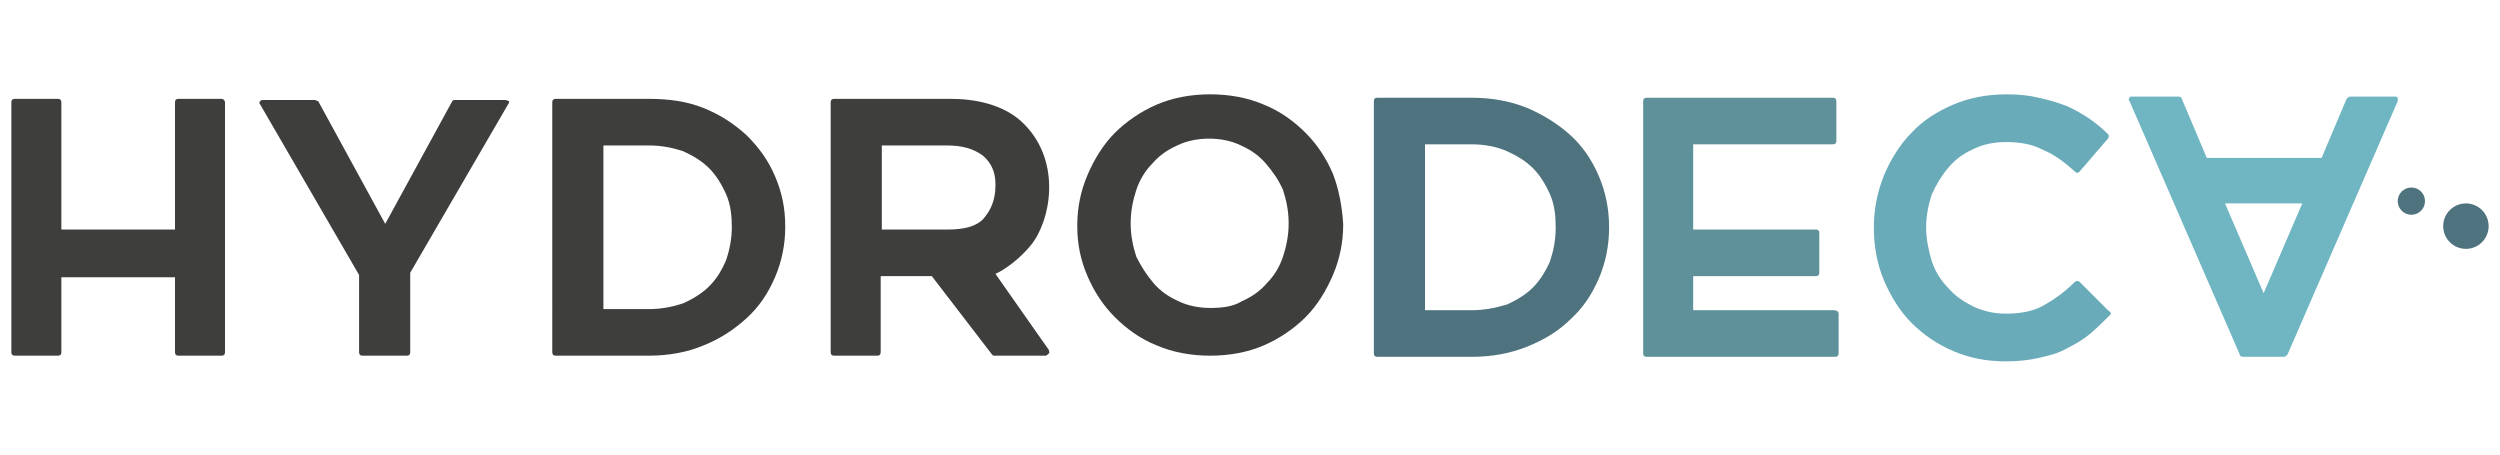 ﻿<?xml version="1.0" encoding="utf-8"?>

<svg version="1.1" id="Capa_1" xmlns="http://www.w3.org/2000/svg" xmlns:xlink="http://www.w3.org/1999/xlink" x="0px" y="0px" viewBox="0 0 220 40" style="enable-background:new 0 0 220 40;" xml:space="preserve">
<style type="text/css">
	.st0{fill:#FFFFFF;}
	.st1{fill:url(#SVGID_1_);}
	.st2{fill:#383C39;}
	.st3{fill:#B09178;}
	.st4{fill:#D3D543;}
	.st5{fill:#D6BDA8;}
	.st6{fill:#BFCB47;}
	.st7{fill:#99C8C7;}
	.st8{fill:#72AD6E;}
	.st9{fill:#528A85;}
	.st10{fill:#598768;}
	.st11{fill:#90B759;}
	.st12{fill:#0B3D5C;}
	.st13{fill:#A1BC30;}
	.st14{opacity:0.2;}
	.st15{fill:#315475;}
	.st16{fill:#7FB27B;}
	.st17{fill:#69AD99;}
	.st18{fill:#4FAABA;}
	.st19{fill:#79843E;}
	.st20{fill:#829548;}
	.st21{fill:#96A84A;}
	.st22{fill:#AEC547;}
	.st23{fill:#C2CF3F;}
	.st24{fill:#3E3E3D;}
	.st25{fill:#3299BB;}
	.st26{fill:#6E6E6E;}
	.st27{fill:#313177;}
	.st28{fill:#5B3E2C;}
	.st29{fill:#6F4C35;}
	.st30{fill:#875B41;}
	.st31{fill:#925F47;}
	.st32{fill:#AC6C50;}
	.st33{fill:#B57355;}
	.st34{fill:#4E737E;}
	.st35{fill:#5F919A;}
	.st36{fill:#6AABBA;}
	.st37{fill:#6FB6C2;}
	.st38{fill:#88A5D0;}
	.st39{fill:#525353;}
	.st40{opacity:0.8;fill:#FFFFFF;}
	.st41{opacity:0.6;fill:#FFFFFF;}
	.st42{fill:#353530;}
	.st43{fill:#7B8A36;}
	.st44{fill:#9FB235;}
	.st45{fill:#A8BF34;}
	.st46{fill:#BFCE45;}
	.st47{fill:#8CC2C3;}
	.st48{fill:#9B887A;}
	.st49{fill:#434342;}
	.st50{fill:#7BC0D4;}
	.st51{fill:url(#SVGID_00000129196491116635383550000007303343325104475278_);}
	.st52{fill:url(#SVGID_00000023996317824173540340000013771713917940910011_);}
	.st53{fill:url(#SVGID_00000076565382733056782600000013151924891139441310_);}
	.st54{fill:url(#SVGID_00000013191612140414827010000004048926823250117768_);}
	.st55{fill:url(#SVGID_00000029737155320869498160000010792140295991710398_);}
	.st56{fill:url(#SVGID_00000173866131296720615750000002616834768813506953_);}
	.st57{fill:url(#SVGID_00000172408257226018592970000011512668101122319548_);}
	.st58{fill:url(#SVGID_00000149344887365952984910000004771879263668319413_);}
	.st59{fill:url(#SVGID_00000062893512660281420460000006199478634607267765_);}
	.st60{fill:url(#SVGID_00000052823400063786644490000012814986112005698456_);}
	.st61{fill:url(#SVGID_00000034074542333620928280000008831246318242437285_);}
	.st62{fill:url(#SVGID_00000087407435013571096700000002724336593581628088_);}
	.st63{fill:url(#SVGID_00000017483410737680983170000016651536591240106404_);}
	.st64{fill:url(#SVGID_00000005256929135323939380000002140138155496481935_);}
	.st65{fill:url(#SVGID_00000074417465683811022970000011970256120796915861_);}
	.st66{fill:url(#SVGID_00000082351692884421963820000009149786181693880509_);}
	.st67{fill:url(#SVGID_00000060746580630229790940000006364576655612290463_);}
	.st68{fill:url(#SVGID_00000108303537523469573230000012393515756207906487_);}
	.st69{fill:url(#SVGID_00000039830958797198650810000003417659443281528736_);}
	.st70{fill:url(#SVGID_00000114076136848361537650000009257524271151688880_);}
	.st71{fill:url(#SVGID_00000061453587474125153130000008977324249365052085_);}
	.st72{fill:url(#SVGID_00000089568299727595286750000017761385249088215206_);}
	.st73{fill:url(#SVGID_00000088855068944997332000000008737832816221351085_);}
	.st74{fill:url(#SVGID_00000085242459216824567440000008055353597538576520_);}
	.st75{fill:url(#SVGID_00000157993461441579805850000017065860173555574927_);}
	.st76{fill:url(#SVGID_00000157267508451754560140000004624186299640071615_);}
	.st77{fill:url(#SVGID_00000016064958789729444640000010532990249969246367_);}
	.st78{fill:url(#SVGID_00000124850220518442130120000002829141179820247703_);}
	.st79{fill:url(#SVGID_00000149380470962687659700000009195681665692470421_);}
	.st80{fill:url(#SVGID_00000131333733359743464530000012932227271882229694_);}
	.st81{fill:url(#SVGID_00000127021354391439267210000004056191397060244142_);}
	.st82{fill:url(#SVGID_00000119837465415374344720000005930258757117386684_);}
	.st83{fill:url(#SVGID_00000176042726681679164930000015606176194941116085_);}
	.st84{fill:url(#SVGID_00000138540570948947280930000005823872183089940623_);}
	.st85{fill:url(#SVGID_00000172442055652291376150000007167110073988107904_);}
	.st86{fill:url(#SVGID_00000003788333085277653210000017343733792237125001_);}
	.st87{fill:#2A105B;}
	.st88{fill-rule:evenodd;clip-rule:evenodd;fill:#008488;}
	.st89{fill-rule:evenodd;clip-rule:evenodd;fill:#9B1F31;}
	.st90{fill-rule:evenodd;clip-rule:evenodd;fill:#224768;}
	.st91{fill:#224768;}
	.st92{fill-rule:evenodd;clip-rule:evenodd;fill:#0B3D5C;}
	.st93{fill-rule:evenodd;clip-rule:evenodd;fill:#0177C0;}
	.st94{fill-rule:evenodd;clip-rule:evenodd;fill:#D46D25;}
	.st95{fill-rule:evenodd;clip-rule:evenodd;fill:#F02D23;}
	.st96{fill:#008894;}
	.st97{fill-rule:evenodd;clip-rule:evenodd;fill:#6ABE49;}
	.st98{fill-rule:evenodd;clip-rule:evenodd;fill:#008894;}
	.st99{fill:#FF0007;}
	.st100{fill:url(#SVGID_00000178192141406534544070000009106073681866470298_);}
	.st101{fill:url(#SVGID_00000153686938376478770730000016431335188203951243_);}
	.st102{fill:url(#SVGID_00000018950860236106950850000008410565222648077714_);}
	.st103{fill:url(#SVGID_00000172408105130949376050000012970532103503542691_);}
	.st104{fill:url(#SVGID_00000166649395936392237620000006872807136017766034_);}
	.st105{fill:url(#SVGID_00000003088342613865296020000002379651260352529826_);}
	.st106{fill:url(#SVGID_00000081637117481684450530000016827498789765278106_);}
	.st107{fill:url(#SVGID_00000060030787833752734540000015001189994258089365_);}
	.st108{fill:url(#SVGID_00000037688485906581743890000012010839410700032931_);}
	.st109{fill:url(#SVGID_00000034781443097690776850000002688011686889372310_);}
	.st110{fill:url(#SVGID_00000062150718899293069250000011460153970403735460_);}
	.st111{fill:url(#SVGID_00000123423436295915649600000002878257525042871214_);}
	.st112{fill:url(#SVGID_00000168116845310413725600000006850904387219892874_);}
	.st113{fill:url(#SVGID_00000172415149280248785530000013080352221426825122_);}
	.st114{fill:url(#SVGID_00000088117324378749499270000017404553222165752205_);}
	.st115{fill:url(#SVGID_00000050650490942104512030000016218303935229382842_);}
	.st116{fill:url(#SVGID_00000085249148639906113070000006658912714988526217_);}
	.st117{fill:url(#SVGID_00000019667010489720394300000008768274590139823036_);}
	.st118{fill:url(#SVGID_00000063614264512907774230000006245226091284630190_);}
	.st119{fill:url(#SVGID_00000021081602440310568750000008871109874131571372_);}
	.st120{fill:url(#SVGID_00000063594270151031913810000007658658644666363821_);}
	.st121{fill:url(#SVGID_00000134246024576049009870000014369377694431879064_);}
	.st122{fill:url(#SVGID_00000122701164444517949880000009763605367258866844_);}
	.st123{fill:url(#SVGID_00000130629507164471110360000000734435881251055507_);}
	.st124{fill:url(#SVGID_00000076604030226619462090000002155589200758261937_);}
	.st125{fill:url(#SVGID_00000150810309331638658570000008490365292488012939_);}
	.st126{fill:url(#SVGID_00000169537081231938804010000014786206258938543023_);}
	.st127{fill:url(#SVGID_00000166633946969132998030000000661467736458561924_);}
	.st128{fill:url(#SVGID_00000163052124069252338100000014463512070007269282_);}
	.st129{fill:url(#SVGID_00000078010237179989274420000010571452981111541906_);}
	.st130{fill:url(#SVGID_00000098934400311397845680000010746862019329666742_);}
	.st131{fill:url(#SVGID_00000165940590523681636130000005885635981278063546_);}
	.st132{fill:url(#SVGID_00000151518721112009357760000003102397806568257202_);}
	.st133{fill:url(#SVGID_00000009576380379599552990000005849235541150813314_);}
	.st134{fill:url(#SVGID_00000119080507950820335960000001600773752360828346_);}
	.st135{fill:url(#SVGID_00000036216315628988201660000005992724492633465252_);}
	.st136{fill:#445B75;}
	.st137{fill:#60B7FF;}
	.st138{fill:#26A6FE;}
	.st139{fill:#62B9F8;}
	.st140{fill:#F9F7F8;}
	.st141{fill:#EFEDEF;}
	.st142{fill:#333333;}
	.st143{clip-path:url(#SVGID_00000149380176216803589960000006956383836198616974_);}
	.st144{fill:#BF624B;}
	.st145{fill:#64B2BF;}
	.st146{fill:#58A77C;}
	.st147{fill:#225D93;}
	.st148{fill:#6B98DF;}
	.st149{fill:url(#SVGID_00000067234472501978214580000002232654578003107775_);}
	.st150{fill:url(#SVGID_00000111877289193272576080000011526798253850363015_);}
	.st151{fill:#2B2B2B;}
	.st152{fill:#83B23C;}
	.st153{fill:#6BB3AC;}
	.st154{fill:url(#SVGID_00000121280744705354715720000002047411490291450525_);}
	.st155{fill:#D06853;}
	.st156{fill:#585857;}
	.st157{fill:#559FA7;}
	.st158{fill:#4F4F4F;}
	.st159{fill:#A4CCDC;}
	.st160{fill:#91959D;}
	.st161{fill:#3F63C9;}
	.st162{fill:#D4B87A;}
	.st163{fill:#829BCF;}
	.st164{fill:#B19136;}
	.st165{fill:#9E4F45;}
	.st166{fill:#79C2AA;}
	.st167{fill:#68A6DD;}
	.st168{opacity:0.9;}
	.st169{fill:url(#SVGID_00000088099004264654503540000012145681554797910400_);}
	.st170{fill:url(#SVGID_00000134208021085837791450000005554806188856453016_);}
	.st171{fill:url(#SVGID_00000065787826491339922430000003484248929087391138_);}
	.st172{fill:url(#SVGID_00000023962182892948234400000017501292680702210203_);}
	.st173{fill:url(#SVGID_00000179628001536997418710000011405053461276247963_);}
	.st174{fill:#4E4E4E;}
	.st175{fill:#3D3D38;}
	.st176{fill:#3A5CA3;}
	.st177{fill:url(#SVGID_00000033352249988960593230000002772745732165669273_);}
	.st178{fill:url(#SVGID_00000100352823322790872160000011483944924954585499_);}
	.st179{fill:url(#SVGID_00000177457410404497666460000004883460446669580221_);}
	.st180{fill:url(#SVGID_00000156558177784506853590000004995445466958864784_);}
	.st181{fill:url(#SVGID_00000012452797979339577370000006192148703913407389_);}
	.st182{fill:url(#SVGID_00000142144469330750740830000000552138486265141665_);}
	.st183{fill:url(#SVGID_00000112605074395342208100000007550839995467142275_);}
	.st184{fill:url(#SVGID_00000059308269342491074560000017030944822856164022_);}
	.st185{fill:url(#SVGID_00000001641259195354483270000017661473473393300894_);}
	.st186{fill:url(#SVGID_00000023258537175074608740000002187924453370726557_);}
	.st187{fill:url(#SVGID_00000084496319626249474850000014046462325967324086_);}
	.st188{fill:url(#SVGID_00000037679292381274218890000013190108322006368171_);}
	.st189{fill:#548298;}
	.st190{fill:#538198;}
	.st191{fill:#7E9044;}
	.st192{fill:#C1DCE6;}
	.st193{fill:#E9BE90;}
	.st194{fill:#A2B960;}
	.st195{fill:#A5A2A2;}
	.st196{fill:#6FB2E3;}
	.st197{fill:#7E7E6E;}
	.st198{fill:#BBBB47;}
	.st199{fill:#7FAD9C;}
	.st200{fill:#3D3D3D;}
	.st201{fill:#CFE0E0;}
	.st202{fill:#D4785B;}
	.st203{opacity:0.4;}
	.st204{fill:#9DCBD2;}
	.st205{fill:#94B4C0;}
	.st206{fill:#30424A;}
	.st207{fill:#C05D44;}
	.st208{fill:url(#SVGID_00000054248067564250467440000001259189434786140331_);}
	.st209{fill:url(#SVGID_00000047770405878592612050000012405899057969009824_);}
	.st210{fill:url(#SVGID_00000173161065762753457650000010453420401232775313_);}
	.st211{fill:url(#SVGID_00000082340151705504843910000005472000648155729561_);}
	.st212{fill:url(#SVGID_00000047757607556199497450000015961635786752192699_);}
	.st213{fill:url(#SVGID_00000078040991923435032600000011787954031473647497_);}
	.st214{fill:url(#SVGID_00000093898845862370512130000017202011462850213565_);}
	.st215{fill:#20201E;}
	.st216{fill:#659999;}
	.st217{fill:#666666;}
</style>
<g>
	<g>
		<g>
			<path class="st24" d="M117.3,15.3c-0.6-1.4-1.4-2.6-2.4-3.6c-1-1-2.2-1.9-3.7-2.5c-1.4-0.6-3-0.9-4.7-0.9c-1.7,0-3.3,0.3-4.7,0.9&#xD;&#xD;&#xA;				c-1.4,0.6-2.7,1.5-3.7,2.5c-1,1-1.8,2.3-2.4,3.7c-0.6,1.4-0.9,2.9-0.9,4.4v0.1c0,1.6,0.3,3,0.9,4.4c0.6,1.4,1.4,2.6,2.4,3.6&#xD;&#xD;&#xA;				c1,1,2.2,1.9,3.7,2.5c1.4,0.6,3,0.9,4.7,0.9c1.7,0,3.3-0.3,4.7-0.9c1.4-0.6,2.7-1.5,3.7-2.5c1-1,1.8-2.3,2.4-3.7&#xD;&#xD;&#xA;				c0.6-1.4,0.9-2.9,0.9-4.4v-0.1C118.1,18.1,117.8,16.6,117.3,15.3z M106.5,27.1c-1,0-2-0.2-2.8-0.6c-0.9-0.4-1.6-0.9-2.2-1.6&#xD;&#xD;&#xA;				c-0.6-0.7-1.1-1.5-1.5-2.3c-0.3-0.9-0.5-1.9-0.5-2.9v-0.1c0-1,0.2-2,0.5-2.9c0.3-0.9,0.8-1.7,1.4-2.3c0.6-0.7,1.3-1.2,2.2-1.6&#xD;&#xD;&#xA;				c0.8-0.4,1.8-0.6,2.8-0.6c1,0,2,0.2,2.8,0.6c0.9,0.4,1.6,0.9,2.2,1.6c0.6,0.7,1.1,1.4,1.5,2.3c0.3,0.9,0.5,1.9,0.5,2.9v0.1&#xD;&#xD;&#xA;				c0,1-0.2,2-0.5,2.9c-0.3,0.9-0.8,1.7-1.4,2.3c-0.6,0.7-1.3,1.2-2.2,1.6C108.5,27,107.5,27.1,106.5,27.1z" />
		</g>
	</g>
	<g>
		<path class="st24" d="M19.8,9V31c0,0.2-0.1,0.3-0.3,0.3h-3.8c-0.2,0-0.3-0.1-0.3-0.3v-6.6h-10V31c0,0.2-0.1,0.3-0.3,0.3H1.3&#xD;&#xD;&#xA;			c-0.2,0-0.3-0.1-0.3-0.3V9c0-0.2,0.1-0.3,0.3-0.3h3.8c0.2,0,0.3,0.1,0.3,0.3v11.2h10V9c0-0.2,0.1-0.3,0.3-0.3h3.8&#xD;&#xD;&#xA;			C19.7,8.7,19.8,8.9,19.8,9z" />
	</g>
	<g>
		<path class="st24" d="M44.7,9.2L36.1,24V31c0,0.2-0.1,0.3-0.3,0.3h-3.9c-0.2,0-0.3-0.1-0.3-0.3v-6.8L22.9,9.2&#xD;&#xD;&#xA;			c-0.1-0.1-0.1-0.2,0-0.3c0.1-0.1,0.1-0.1,0.3-0.1h4.5c0.1,0,0.2,0.1,0.3,0.1l5.9,10.8l5.9-10.8c0.1-0.1,0.1-0.1,0.3-0.1h4.4&#xD;&#xD;&#xA;			c0.1,0,0.2,0.1,0.3,0.1C44.8,9,44.8,9.1,44.7,9.2z" />
	</g>
	<g>
		<path class="st24" d="M68.2,15.5c-0.6-1.4-1.4-2.5-2.5-3.6c-1.1-1-2.3-1.8-3.8-2.4c-1.5-0.6-3.1-0.8-4.8-0.8h-8.2&#xD;&#xD;&#xA;			c-0.2,0-0.3,0.1-0.3,0.3V31c0,0.2,0.1,0.3,0.3,0.3h8.2c1.7,0,3.4-0.3,4.8-0.9c1.5-0.6,2.7-1.4,3.8-2.4c1.1-1,1.9-2.2,2.5-3.6&#xD;&#xD;&#xA;			c0.6-1.4,0.9-2.9,0.9-4.4v-0.1C69.1,18.3,68.8,16.9,68.2,15.5z M57.1,27.2h-4V12.8h4c1.1,0,2.1,0.2,3,0.5c0.9,0.4,1.7,0.9,2.3,1.5&#xD;&#xD;&#xA;			c0.6,0.6,1.1,1.4,1.5,2.3c0.4,0.9,0.5,1.9,0.5,2.9V20c0,1-0.2,2-0.5,2.9c-0.4,0.9-0.8,1.6-1.5,2.3c-0.6,0.6-1.4,1.1-2.3,1.5&#xD;&#xD;&#xA;			C59.2,27,58.2,27.2,57.1,27.2z" />
	</g>
	<g>
		<path class="st24" d="M92.3,30.8l-4.7-6.7c0.9-0.4,2.2-1.4,3.1-2.5c1.8-2.2,2.7-7.3-0.5-10.6c-1.8-1.9-4.6-2.3-6.5-2.3H73.4&#xD;&#xD;&#xA;			c-0.2,0-0.3,0.1-0.3,0.3V31c0,0.2,0.1,0.3,0.3,0.3h3.8c0.2,0,0.3-0.1,0.3-0.3v-6.7H82l5.3,6.9c0.1,0.1,0.1,0.1,0.2,0.1H92&#xD;&#xD;&#xA;			c0.1,0,0.2-0.1,0.3-0.2C92.4,31,92.3,30.9,92.3,30.8z M77.5,12.8h5.8c1.4,0,2.4,0.3,3.2,0.9c0.7,0.6,1.1,1.4,1.1,2.5v0.1&#xD;&#xD;&#xA;			c0,1.3-0.4,2.2-1.1,3c-0.6,0.6-1.6,0.9-3.1,0.9h-5.8V12.8z" />
	</g>
	<g>
		<g>
			<g>
				<g>
					<path class="st34" d="M140.7,15.5c-0.6-1.4-1.4-2.6-2.5-3.6c-1.1-1-2.4-1.8-3.8-2.4c-1.5-0.6-3.1-0.9-4.9-0.9h-8.3&#xD;&#xD;&#xA;						c-0.2,0-0.3,0.1-0.3,0.3v22.2c0,0.2,0.1,0.3,0.3,0.3h8.3c1.8,0,3.4-0.3,4.9-0.9c1.5-0.6,2.8-1.4,3.8-2.4c1.1-1,1.9-2.2,2.5-3.6&#xD;&#xD;&#xA;						c0.6-1.4,0.9-2.9,0.9-4.5V20C141.6,18.4,141.3,16.9,140.7,15.5z M129.5,27.3h-4.1V12.7h4.1c1.1,0,2.2,0.2,3.1,0.6&#xD;&#xD;&#xA;						c0.9,0.4,1.7,0.9,2.3,1.5c0.6,0.6,1.1,1.4,1.5,2.3c0.4,0.9,0.5,1.9,0.5,2.9v0.1c0,1-0.2,2-0.5,2.9c-0.4,0.9-0.9,1.7-1.5,2.3&#xD;&#xD;&#xA;						c-0.6,0.6-1.4,1.1-2.3,1.5C131.6,27.1,130.6,27.3,129.5,27.3z" />
				</g>
			</g>
		</g>
	</g>
	<g>
		<g>
			<g>
				<g>
					<path class="st35" d="M161.8,27.6v3.5c0,0.2-0.1,0.3-0.3,0.3h-16.6c-0.2,0-0.3-0.1-0.3-0.3V8.9c0-0.2,0.1-0.3,0.3-0.3h16.4&#xD;&#xD;&#xA;						c0.2,0,0.3,0.1,0.3,0.3v3.5c0,0.2-0.1,0.3-0.3,0.3h-12.3v7.5h10.8c0.2,0,0.3,0.1,0.3,0.3V24c0,0.2-0.1,0.3-0.3,0.3h-10.8v3&#xD;&#xD;&#xA;						h12.4C161.6,27.3,161.8,27.4,161.8,27.6z" />
				</g>
			</g>
		</g>
	</g>
	<g>
		<g>
			<g>
				<g>
					<path class="st36" d="M185.7,27.7c-0.6,0.6-1.2,1.2-1.8,1.7c-0.6,0.5-1.3,0.9-2.1,1.3c-0.7,0.4-1.5,0.6-2.4,0.8&#xD;&#xD;&#xA;						c-0.9,0.2-1.8,0.3-2.9,0.3c-1.7,0-3.2-0.3-4.6-0.9c-1.4-0.6-2.6-1.4-3.7-2.5c-1-1-1.8-2.3-2.4-3.7c-0.6-1.4-0.9-3-0.9-4.6V20&#xD;&#xD;&#xA;						c0-1.6,0.3-3.1,0.9-4.6c0.6-1.4,1.4-2.7,2.4-3.7c1-1.1,2.3-1.9,3.7-2.5c1.4-0.6,3-0.9,4.7-0.9c1,0,2,0.1,2.8,0.3&#xD;&#xD;&#xA;						c0.9,0.2,1.6,0.4,2.4,0.7c0.7,0.3,1.4,0.7,2,1.1c0.6,0.4,1.2,0.9,1.7,1.4c0.1,0.1,0.1,0.3,0,0.4l-2.5,2.9&#xD;&#xD;&#xA;						c-0.1,0.1-0.1,0.1-0.2,0.1c-0.1,0-0.1,0-0.2-0.1c-0.9-0.8-1.8-1.5-2.8-1.9c-0.9-0.5-2-0.7-3.3-0.7c-1,0-2,0.2-2.8,0.6&#xD;&#xD;&#xA;						c-0.9,0.4-1.6,0.9-2.2,1.6c-0.6,0.7-1.1,1.5-1.5,2.4c-0.3,0.9-0.5,1.9-0.5,2.9V20c0,1,0.2,2,0.5,3c0.3,0.9,0.8,1.7,1.5,2.4&#xD;&#xD;&#xA;						c0.6,0.7,1.4,1.2,2.2,1.6c0.9,0.4,1.8,0.6,2.8,0.6c1.3,0,2.4-0.2,3.3-0.7c0.9-0.5,1.9-1.2,2.8-2.1c0.1-0.1,0.3-0.1,0.4,0&#xD;&#xD;&#xA;						l2.5,2.5C185.8,27.5,185.8,27.6,185.7,27.7z" />
				</g>
			</g>
		</g>
	</g>
	<g>
		<g>
			<g>
				<g>
					<path class="st37" d="M211,8.6c-0.1-0.1-0.1-0.1-0.2-0.1h-4c-0.1,0-0.2,0.1-0.3,0.2l-2.2,5.2h-10.1L192,8.7&#xD;&#xD;&#xA;						c0-0.1-0.1-0.2-0.3-0.2h-4.1c-0.1,0-0.2,0-0.2,0.1c-0.1,0.1-0.1,0.2,0,0.3l9.7,22.3c0,0.1,0.1,0.2,0.3,0.2h3.6&#xD;&#xD;&#xA;						c0.1,0,0.2-0.1,0.3-0.2L211,8.9C211,8.8,211,8.7,211,8.6z M202.6,17.9l-3.4,7.9l-3.4-7.9H202.6z" />
				</g>
			</g>
		</g>
	</g>
	<g>
		<circle class="st34" cx="217" cy="19.9" r="2" />
	</g>
	<g>
		<circle class="st34" cx="212.2" cy="17.7" r="1.2" />
	</g>
</g>
</svg>
